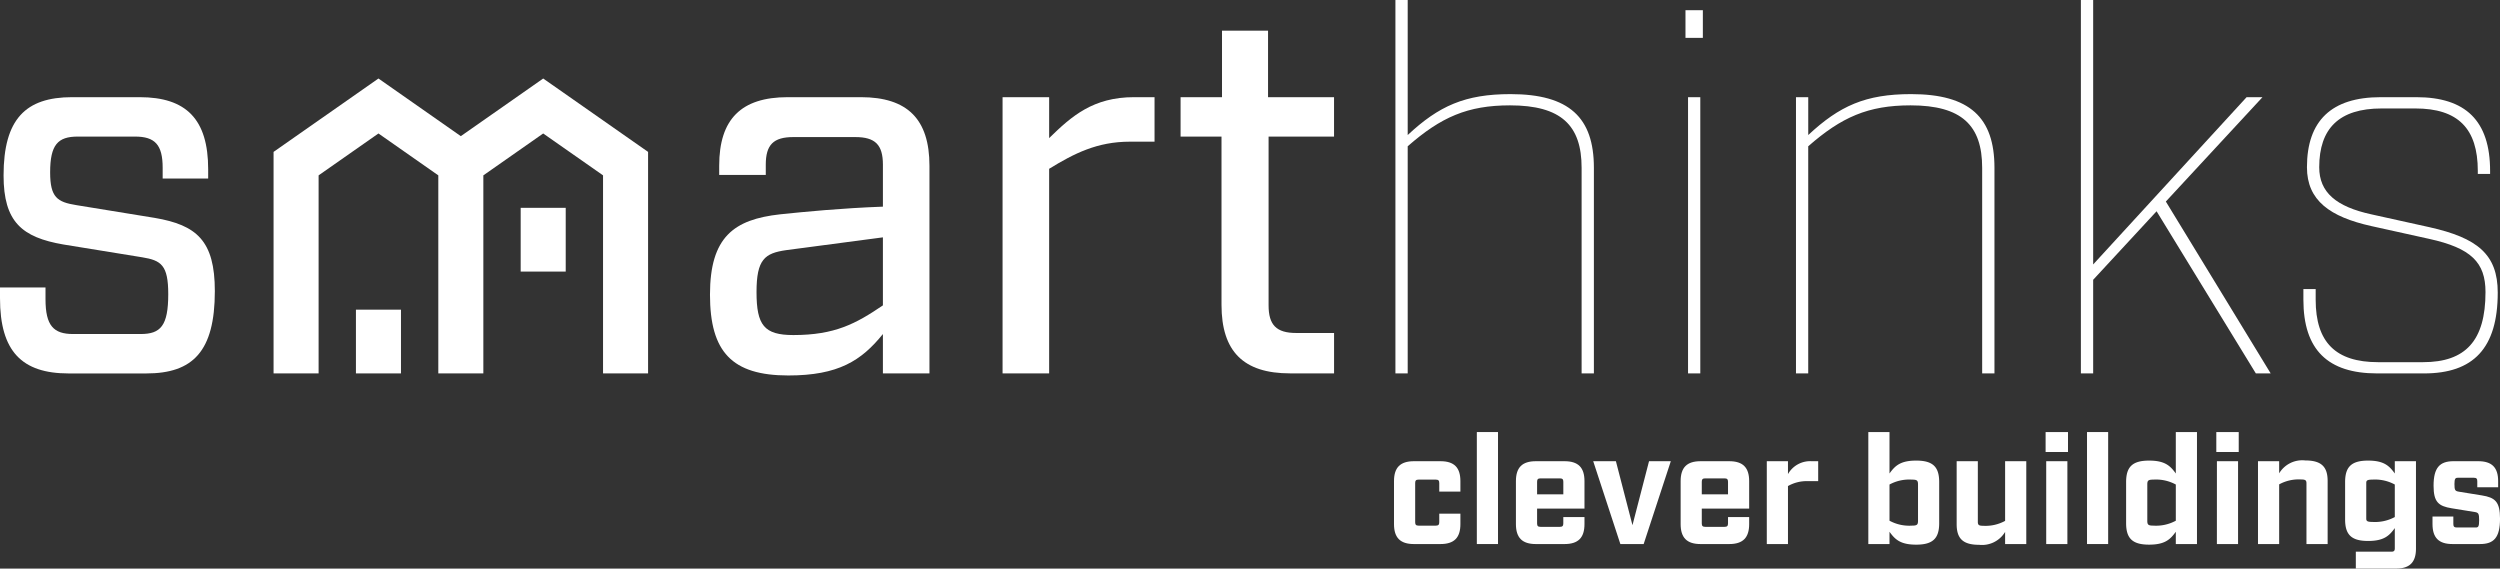 <svg xmlns="http://www.w3.org/2000/svg" width="362.141" height="82.363" viewBox="0 0 362.141 82.363"><rect x="0" y="0" width="362.141" height="82.363" fill="#333333" stroke="none"/><defs><style>.a{fill:#fff;}</style></defs><g transform="translate(-8.484 -7.07)"><path class="a" d="M8.484,40.028V38.473h6.592v1.706c0,3.852,1.185,5.037,4,5.037h9.78c2.891,0,4-1.185,4-5.778,0-4.226-1.038-4.89-3.779-5.338L17.67,32.247c-6-1.035-8.669-3.258-8.669-10,0-8.152,3.184-11.34,9.927-11.34h9.784c6.743,0,9.927,3.188,9.927,10.448V22.69H32.047V21.135c0-3.335-1.112-4.52-4-4.52h-8.3c-2.891,0-4,1.185-4,5.184,0,3.632,1.038,4.3,3.779,4.743L30.936,28.4c6,1.038,8.669,3.261,8.669,10.6,0,8.742-3.188,11.927-9.931,11.927H18.411C11.668,50.92,8.484,47.736,8.484,40.028Z" transform="translate(0 10.239)"/><path class="a" d="M36.518,39.511c0-8.372,3.485-10.892,10.151-11.633,3.559-.371,8.893-.891,14.9-1.112V20.687c0-2.887-1.115-4-4-4H48.6c-2.891,0-4,1.112-4,4V22.17H37.853V20.838c0-6.743,3.184-9.931,9.931-9.931H58.379c6.743,0,9.931,3.188,9.931,9.931V50.92H61.567v-5.7c-3.115,3.852-6.449,6-13.71,6C39.706,51.217,36.518,47.809,36.518,39.511Zm25.049,1.555V31.213L47.56,33.065c-3.111.444-4.3,1.332-4.3,6.075,0,4.817,1.112,6.226,5.338,6.226C54.6,45.366,57.638,43.733,61.567,41.066Z" transform="translate(74.811 10.239)"/><path class="a" d="M48.071,10.907h6.747v5.928c3.258-3.184,6.372-5.928,12.3-5.928h2.968v6.446H66.524c-4.743,0-8.078,1.706-11.706,3.929V50.92H48.071Z" transform="translate(105.641 10.239)"/><path class="a" d="M61.028,48V23.62H55.1V17.912h6V8.282h6.669v9.63h9.56V23.62H67.848V48.071c0,2.817,1.108,4,4,4h5.485v5.851H70.959C64.216,57.925,61.028,54.741,61.028,48Z" transform="translate(124.399 3.234)"/><path class="a" d="M63.583,7.07h1.779V26.631c4.52-4.223,8.3-5.928,14.894-5.928,8.522,0,12.077,3.408,12.077,10.672V61.16H90.554V31.374c0-6.152-2.961-9.043-10.371-9.043-6.152,0-10,1.706-14.821,5.928v32.9H63.583Z" transform="translate(147.036 0)"/><path class="a" d="M75.036,7.474h2.517v4H75.036Zm.371,12.594h1.776V60.081H75.407Z" transform="translate(177.6 1.078)"/><path class="a" d="M79.4,11.23h1.776v5.485c4.523-4.223,8.3-5.928,14.894-5.928,8.522,0,12.081,3.408,12.081,10.672V51.243H106.37V21.458c0-6.152-2.964-9.043-10.375-9.043-6.152,0-10,1.706-14.821,5.928v32.9H79.4Z" transform="translate(189.243 9.916)"/><path class="a" d="M115.992,61.16,101.614,37.673,92.428,47.6V61.16H90.649V7.07h1.779V45.377l22.228-24.231h2.3l-14,15.118,15.188,24.9Z" transform="translate(219.264 0)"/><path class="a" d="M99.435,40.252V38.7h1.779v1.555c0,6.149,2.891,9.039,9.039,9.039h6.519c6.152,0,9.043-3.111,9.043-10.151,0-4.3-2.076-6.372-8.152-7.708l-8.375-1.853c-6-1.332-9.337-3.705-9.337-8.522,0-6.743,3.559-10.151,10.672-10.151h5.187c7.113,0,10.672,3.408,10.672,10.672v.444H124.7v-.444c0-6.152-2.891-9.039-9.043-9.039h-4.89c-6.149,0-9.039,2.887-9.039,8.518,0,3.632,2.447,5.708,7.557,6.82l8.375,1.853c6.967,1.555,9.927,3.925,9.927,9.483,0,8.078-3.555,11.706-10.668,11.706H110.1C102.99,50.92,99.435,47.512,99.435,40.252Z" transform="translate(242.71 10.239)"/><path class="a" d="M58.343,10.17,46.411,18.521,34.479,10.17,19.286,20.8V52.889H25.81V24.2l8.669-6.068L43.15,24.2V52.889h6.524V24.2l8.669-6.068L67.012,24.2V52.889h6.524V20.8Z" transform="translate(28.826 8.272)"/><rect class="a" width="6.524" height="9.234" transform="translate(60.043 51.927)"/><rect class="a" width="6.524" height="9.234" transform="translate(83.907 37.175)"/><g transform="translate(210.414 69.656)"><path class="a" d="M63.527,34.39V28.168c0-1.977.913-2.887,2.887-2.887h3.845c1.977,0,2.887.91,2.887,2.887V29.68H70.083V28.436c0-.356-.136-.488-.492-.488H67.082c-.356,0-.488.132-.488.488v5.69c0,.352.132.488.488.488h2.509c.356,0,.492-.136.492-.488V32.879h3.063V34.39c0,1.977-.91,2.891-2.887,2.891H66.414C64.44,37.281,63.527,36.367,63.527,34.39Z" transform="translate(-63.527 -21.058)"/><path class="a" d="M66.8,24.13h3.067V40.352H66.8Z" transform="translate(-54.801 -24.13)"/><path class="a" d="M71.408,32.149V34.3c0,.356.132.488.488.488h2.821c.356,0,.488-.132.488-.488V33.37h3.067v1.02c0,1.977-.91,2.891-2.887,2.891H71.228c-1.977,0-2.887-.913-2.887-2.891V28.168c0-1.977.91-2.887,2.887-2.887h4.157c1.977,0,2.887.91,2.887,2.887v3.98Zm0-3.889v1.82h3.8V28.26c0-.356-.132-.492-.488-.492H71.9C71.54,27.768,71.408,27.9,71.408,28.26Z" transform="translate(-50.68 -21.058)"/><path class="a" d="M71.393,25.281H74.68l2.4,9.267,2.4-9.267h3.155l-3.933,12H75.326Z" transform="translate(-42.536 -21.058)"/><path class="a" d="M77.908,32.149V34.3c0,.356.136.488.492.488h2.817c.356,0,.492-.132.492-.488V33.37h3.063v1.02c0,1.977-.91,2.891-2.887,2.891H77.732c-1.977,0-2.887-.913-2.887-2.891V28.168c0-1.977.91-2.887,2.887-2.887h4.153c1.977,0,2.887.91,2.887,2.887v3.98Zm0-3.889v1.82h3.8V28.26c0-.356-.136-.492-.492-.492H78.4C78.044,27.768,77.908,27.9,77.908,28.26Z" transform="translate(-33.324 -21.058)"/><path class="a" d="M78.247,25.281h3.067v1.867a3.693,3.693,0,0,1,3.423-1.867h.954v2.887H84.179a5.493,5.493,0,0,0-2.865.712v8.4H78.247Z" transform="translate(-24.245 -21.058)"/><path class="a" d="M85.323,38.573v1.779H82.256V24.13h3.067v6c.8-1.112,1.578-1.867,3.867-1.867,2.421,0,3.331.91,3.331,3.111V37.33c0,2.2-.91,3.111-3.331,3.111C86.9,40.441,86.123,39.685,85.323,38.573Zm4.131-1.6V31.731c0-.58-.132-.712-.888-.712a5.976,5.976,0,0,0-3.243.712v5.242a6.009,6.009,0,0,0,3.243.712C89.322,37.685,89.454,37.55,89.454,36.974Z" transform="translate(-13.547 -24.13)"/><path class="a" d="M85.744,34.412V25.281h3.067v8.775c0,.448.132.58.774.58a5.911,5.911,0,0,0,3.177-.712V25.281h3.067v12H92.762V35.524a3.9,3.9,0,0,1-3.775,1.867C86.654,37.391,85.744,36.478,85.744,34.412Z" transform="translate(-4.239 -21.058)"/><path class="a" d="M89.256,24.13H92.5v2.891H89.256Zm.088,4.223h3.067v12H89.344Z" transform="translate(5.133 -24.13)"/><path class="a" d="M90.891,24.13h3.063V40.352H90.891Z" transform="translate(9.496 -24.13)"/><path class="a" d="M92.435,37.33V31.375c0-2.2.91-3.111,3.331-3.111,2.289,0,3.067.756,3.867,1.867v-6H102.7V40.352H99.633V38.573c-.8,1.112-1.577,1.867-3.867,1.867C93.345,40.441,92.435,39.527,92.435,37.33Zm7.2-.356V31.731a5.976,5.976,0,0,0-3.243-.712c-.756,0-.888.132-.888.712v5.242c0,.576.132.712.888.712A6.009,6.009,0,0,0,99.633,36.974Z" transform="translate(13.616 -24.13)"/><path class="a" d="M96,24.13h3.247v2.891H96Zm.088,4.223H99.15v12H96.083Z" transform="translate(23.117 -24.13)"/><path class="a" d="M97.642,25.361h3.067v1.757a3.9,3.9,0,0,1,3.775-1.867c2.333,0,3.247.91,3.247,2.975v9.135h-3.067V28.582c0-.444-.136-.576-.778-.576a5.878,5.878,0,0,0-3.177.712v8.643H97.642Z" transform="translate(27.512 -21.139)"/><path class="a" d="M102.634,38.453h5.158c.356,0,.488-.132.488-.488V35.034c-.8,1.112-1.577,1.864-3.867,1.864-2.421,0-3.331-.91-3.331-3.111V28.368c0-2.2.91-3.111,3.331-3.111,2.289,0,3.067.756,3.867,1.867V25.345h3.067V38.009c0,1.977-.913,2.891-2.891,2.891h-5.822Zm5.646-5.019v-4.71a5.993,5.993,0,0,0-3.243-.712c-.756,0-.891.132-.891.488v5.154c0,.356.136.488.891.488A6.028,6.028,0,0,0,108.28,33.434Z" transform="translate(36.692 -21.123)"/><path class="a" d="M104.533,34.39V33.3h3.019v1.09c0,.356.136.492.492.492H110.8c.356,0,.488-.136.488-1.024,0-1-.088-1.134-.668-1.222L107.31,32.1c-1.911-.308-2.623-.91-2.623-3.265,0-2.645.913-3.555,2.891-3.555h3.577c1.977,0,2.887.91,2.887,2.887v.891h-3.023v-.891c0-.356-.132-.488-.488-.488H108.2c-.356,0-.488.132-.488.913,0,.888.088,1.02.668,1.108l3.309.536c1.911.308,2.623.91,2.623,3.375,0,2.755-.913,3.669-2.891,3.669h-4C105.443,37.281,104.533,36.367,104.533,34.39Z" transform="translate(45.901 -21.058)"/></g></g></svg>